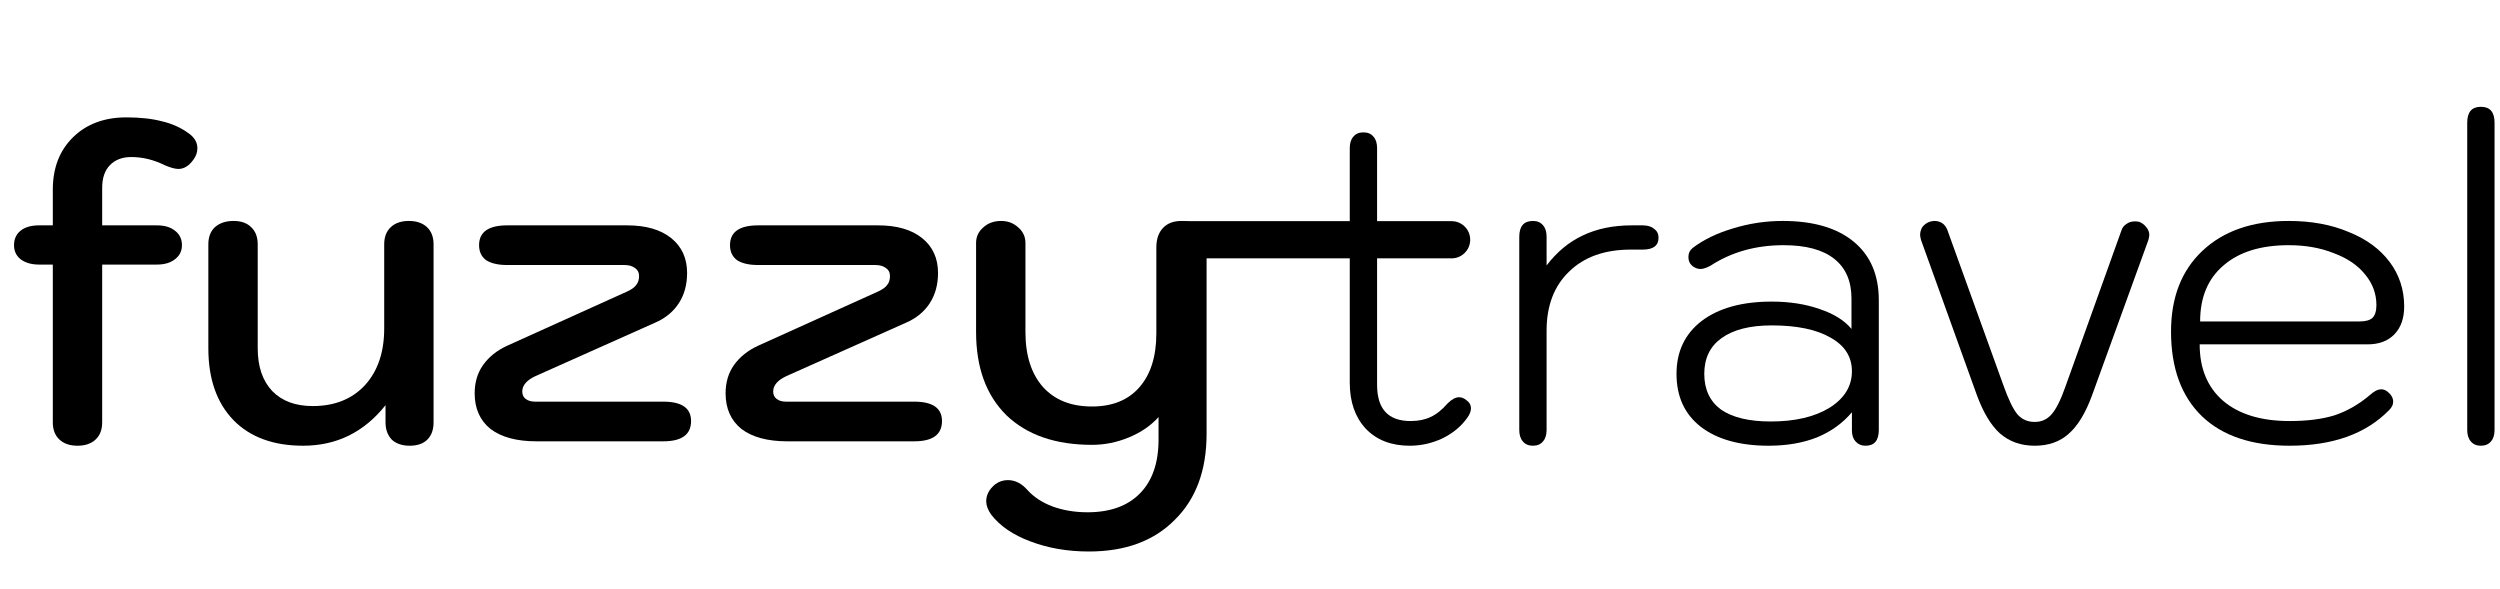 <svg xmlns="http://www.w3.org/2000/svg" width="1537" height="362" viewBox="0 0 1537 362" fill="none"><g clip-path="url(#clip0_1726_2886)"><path d="M1525.25 274.031C1522.54 274.031 1520.47 273.127 1519.02 271.321C1517.58 269.695 1516.85 267.347 1516.85 264.276V75.413C1516.85 68.91 1519.65 65.658 1525.25 65.658C1530.85 65.658 1533.65 68.91 1533.65 75.413V264.276C1533.65 267.347 1532.93 269.695 1531.49 271.321C1530.04 273.127 1527.96 274.031 1525.25 274.031Z" fill="black"></path><path d="M1407.64 274.031C1384.34 274.031 1366.36 267.979 1353.72 255.876C1341.07 243.593 1334.75 226.251 1334.75 203.851C1334.75 182.896 1341.17 166.368 1353.99 154.264C1367 141.981 1384.7 135.839 1407.1 135.839C1421.01 135.839 1433.29 138.097 1443.95 142.613C1454.79 146.948 1463.19 153.09 1469.15 161.039C1475.11 168.987 1478.09 178.109 1478.09 188.406C1478.09 195.632 1476.11 201.322 1472.13 205.477C1468.16 209.632 1462.65 211.709 1455.6 211.709H1352.36C1352.36 226.522 1357.15 238.083 1366.73 246.393C1376.48 254.702 1390.12 258.857 1407.64 258.857C1418.48 258.857 1427.69 257.683 1435.28 255.334C1442.87 252.805 1450 248.741 1456.69 243.141C1459.4 240.612 1461.83 239.347 1464 239.347C1465.45 239.347 1466.8 239.889 1468.07 240.973C1470.23 242.78 1471.32 244.767 1471.32 246.934C1471.32 248.741 1470.51 250.457 1468.88 252.083C1454.61 266.715 1434.2 274.031 1407.64 274.031ZM1450.73 197.619C1454.34 197.619 1456.96 196.896 1458.58 195.451C1460.21 193.825 1461.02 191.206 1461.02 187.593C1461.02 180.548 1458.67 174.226 1453.98 168.626C1449.46 163.026 1443.05 158.69 1434.74 155.619C1426.61 152.368 1417.4 150.742 1407.1 150.742C1389.94 150.742 1376.57 154.897 1367 163.206C1357.42 171.335 1352.64 182.806 1352.64 197.619H1450.73Z" fill="black"></path><path d="M1250.94 274.031C1242.45 274.031 1235.31 271.502 1229.53 266.444C1223.93 261.386 1219.15 253.347 1215.17 242.328L1181.03 147.49C1180.67 146.045 1180.49 145.052 1180.49 144.51C1180.49 142.703 1180.94 141.078 1181.84 139.632C1182.93 138.187 1184.37 137.103 1186.18 136.381C1187.62 136.02 1188.62 135.839 1189.16 135.839C1193.13 135.839 1195.84 137.736 1197.29 141.529L1231.7 236.909C1234.77 245.58 1237.66 251.541 1240.37 254.792C1243.08 257.863 1246.6 259.399 1250.94 259.399C1255.09 259.399 1258.53 257.863 1261.24 254.792C1264.13 251.541 1267.02 245.76 1269.91 237.451L1304.32 141.529C1304.86 139.903 1305.85 138.639 1307.3 137.736C1308.75 136.652 1310.46 136.11 1312.45 136.11C1313.53 136.11 1314.44 136.2 1315.16 136.381C1316.96 137.103 1318.41 138.187 1319.49 139.632C1320.76 141.078 1321.39 142.703 1321.39 144.51C1321.39 145.052 1321.21 146.045 1320.85 147.49L1286.16 243.141C1282.19 253.98 1277.4 261.838 1271.8 266.715C1266.38 271.592 1259.43 274.031 1250.94 274.031Z" fill="black"></path><path d="M1087.35 274.031C1069.65 274.031 1055.74 270.147 1045.62 262.38C1035.68 254.612 1030.72 243.773 1030.72 229.864C1030.72 216.135 1035.86 205.296 1046.16 197.348C1056.64 189.4 1071 185.425 1089.25 185.425C1100.26 185.425 1110.11 186.961 1118.78 190.032C1127.45 192.922 1133.95 196.987 1138.29 202.225V183.529C1138.29 172.871 1134.77 164.742 1127.72 159.142C1120.68 153.542 1110.29 150.742 1096.56 150.742C1079.58 150.742 1064.68 154.897 1051.85 163.206C1049.32 164.651 1047.16 165.374 1045.35 165.374C1043.9 165.374 1042.37 164.832 1040.74 163.748C1038.94 162.303 1038.03 160.406 1038.03 158.058C1038.03 155.71 1038.94 153.813 1040.74 152.368C1047.43 147.31 1055.65 143.336 1065.4 140.445C1075.34 137.374 1085.54 135.839 1096.02 135.839C1114.81 135.839 1129.35 140.084 1139.64 148.574C1149.94 157.064 1155.09 169.077 1155.09 184.613V264.276C1155.09 270.779 1152.38 274.031 1146.96 274.031C1144.43 274.031 1142.35 273.128 1140.73 271.321C1139.28 269.696 1138.56 267.438 1138.56 264.547V253.438C1132.96 260.121 1125.83 265.27 1117.15 268.883C1108.48 272.315 1098.55 274.031 1087.35 274.031ZM1088.7 259.128C1103.52 259.128 1115.53 256.328 1124.74 250.728C1133.95 244.947 1138.56 237.451 1138.56 228.238C1138.56 219.386 1134.23 212.522 1125.55 207.645C1116.88 202.587 1104.78 200.058 1089.25 200.058C1075.88 200.058 1065.58 202.677 1058.36 207.916C1051.31 212.974 1047.79 220.29 1047.79 229.864C1047.79 239.438 1051.22 246.754 1058.08 251.812C1065.13 256.689 1075.34 259.128 1088.7 259.128Z" fill="black"></path><path d="M942.446 274.031C939.736 274.031 937.659 273.128 936.213 271.321C934.768 269.696 934.046 267.347 934.046 264.276V145.594C934.046 139.09 936.846 135.839 942.446 135.839C945.155 135.839 947.233 136.742 948.678 138.549C950.123 140.174 950.846 142.523 950.846 145.594V163.206C957.168 154.897 964.574 148.755 973.065 144.781C981.736 140.626 991.761 138.549 1003.14 138.549H1009.92C1012.99 138.549 1015.34 139.271 1016.96 140.716C1018.77 141.981 1019.67 143.787 1019.67 146.136C1019.67 151.013 1016.42 153.452 1009.92 153.452H1002.6C986.523 153.452 973.878 157.968 964.665 167C955.452 175.851 950.846 187.954 950.846 203.309V264.276C950.846 267.347 950.123 269.696 948.678 271.321C947.233 273.128 945.155 274.031 942.446 274.031Z" fill="black"></path><path d="M901.64 246.122C903.446 247.386 904.35 249.012 904.35 250.999C904.35 252.806 903.627 254.702 902.182 256.69C898.569 261.928 893.511 266.173 887.008 269.425C880.505 272.496 873.731 274.031 866.686 274.031C855.305 274.031 846.273 270.509 839.589 263.464C833.086 256.419 829.834 247.025 829.834 235.283V152.91H814.66C808.338 152.91 805.177 150.471 805.177 145.594C805.177 140.897 808.338 138.549 814.66 138.549H829.834V91.13C829.834 88.059 830.557 85.711 832.002 84.085C833.447 82.278 835.525 81.375 838.234 81.375C840.944 81.375 843.021 82.278 844.466 84.085C845.912 85.711 846.634 88.059 846.634 91.13V138.549H885.382C891.705 138.549 894.866 140.897 894.866 145.594C894.866 150.471 891.705 152.91 885.382 152.91H846.634V236.638C846.634 251.451 853.499 258.857 867.228 258.857C871.924 258.857 875.989 258.044 879.421 256.419C883.034 254.793 886.556 251.993 889.989 248.019C892.518 245.49 894.866 244.225 897.034 244.225C898.659 244.225 900.195 244.857 901.64 246.122Z" fill="black"></path><path d="M669.461 339.063C656.274 339.063 644.262 336.985 633.423 332.83C622.765 328.856 614.726 323.347 609.307 316.302C607.32 313.411 606.326 310.702 606.326 308.173C606.326 304.198 608.223 300.676 612.017 297.605C614.365 295.979 616.894 295.166 619.604 295.166C624.12 295.166 628.184 297.244 631.797 301.398C635.771 305.734 640.92 309.076 647.242 311.424C653.745 313.773 660.881 314.947 668.648 314.947C682.558 314.947 693.306 311.063 700.893 303.295C708.48 295.528 712.274 284.508 712.274 270.237V256.418C707.577 261.657 701.525 265.812 694.119 268.883C686.713 271.954 679.126 273.489 671.358 273.489C648.958 273.489 631.436 267.438 618.791 255.334C606.326 243.051 600.094 225.98 600.094 204.122V149.387C600.094 145.594 601.539 142.432 604.43 139.903C607.32 137.194 611.023 135.839 615.539 135.839C619.694 135.839 623.217 137.194 626.107 139.903C628.997 142.432 630.442 145.594 630.442 149.387V204.122C630.442 218.574 634.055 229.864 641.281 237.993C648.507 245.941 658.532 249.915 671.358 249.915C683.822 249.915 693.487 246.031 700.351 238.264C707.396 230.315 710.919 219.206 710.919 204.935V152.097C710.919 147.039 712.274 143.065 714.983 140.174C717.693 137.284 721.487 135.839 726.364 135.839C731.241 135.839 735.035 137.284 737.744 140.174C740.454 143.065 741.809 147.039 741.809 152.097V266.715C741.809 289.115 735.306 306.727 722.299 319.553C709.474 332.559 691.861 339.063 669.461 339.063Z" fill="black"></path><path d="M484.03 271.321C471.927 271.321 462.533 268.792 455.85 263.734C449.347 258.496 446.095 251.18 446.095 241.786C446.095 235.102 447.811 229.322 451.243 224.444C454.856 219.386 459.824 215.412 466.146 212.522L539.307 179.464C542.197 178.2 544.184 176.845 545.268 175.4C546.533 173.955 547.165 172.058 547.165 169.71C547.165 167.542 546.352 165.916 544.726 164.832C543.1 163.568 540.933 162.935 538.223 162.935H466.146C460.546 162.935 456.211 161.942 453.14 159.955C450.25 157.787 448.805 154.716 448.805 150.742C448.805 142.613 454.585 138.549 466.146 138.549H539.849C551.41 138.549 560.442 141.168 566.945 146.407C573.448 151.645 576.7 158.781 576.7 167.813C576.7 175.039 574.984 181.271 571.552 186.509C568.12 191.748 563.242 195.722 556.92 198.432L483.488 231.219C478.069 233.748 475.359 236.909 475.359 240.702C475.359 242.689 476.082 244.225 477.527 245.309C478.972 246.393 480.869 246.935 483.217 246.935H562.068C573.448 246.935 579.139 250.909 579.139 258.857C579.139 267.167 573.448 271.321 562.068 271.321H484.03Z" fill="black"></path><path d="M329.76 271.321C317.657 271.321 308.263 268.792 301.58 263.734C295.077 258.496 291.825 251.18 291.825 241.786C291.825 235.102 293.541 229.322 296.973 224.444C300.586 219.386 305.554 215.412 311.876 212.522L385.037 179.464C387.927 178.2 389.914 176.845 390.998 175.4C392.263 173.955 392.895 172.058 392.895 169.71C392.895 167.542 392.082 165.916 390.456 164.832C388.83 163.568 386.663 162.935 383.953 162.935H311.876C306.276 162.935 301.941 161.942 298.87 159.955C295.98 157.787 294.535 154.716 294.535 150.742C294.535 142.613 300.315 138.549 311.876 138.549H385.579C397.14 138.549 406.172 141.168 412.675 146.407C419.178 151.645 422.43 158.781 422.43 167.813C422.43 175.039 420.714 181.271 417.282 186.509C413.849 191.748 408.972 195.722 402.65 198.432L329.218 231.219C323.799 233.748 321.089 236.909 321.089 240.702C321.089 242.689 321.812 244.225 323.257 245.309C324.702 246.393 326.599 246.935 328.947 246.935H407.798C419.178 246.935 424.869 250.909 424.869 258.857C424.869 267.167 419.178 271.321 407.798 271.321H329.76Z" fill="black"></path><path d="M186.35 274.031C168.105 274.031 153.834 268.792 143.538 258.315C133.241 247.657 128.093 232.935 128.093 214.148V150.2C128.093 145.684 129.447 142.161 132.157 139.632C135.047 137.103 138.841 135.839 143.538 135.839C148.234 135.839 151.847 137.103 154.376 139.632C157.086 142.161 158.441 145.684 158.441 150.2V214.148C158.441 225.348 161.421 234.109 167.382 240.431C173.344 246.573 181.653 249.644 192.311 249.644C205.679 249.644 216.337 245.399 224.285 236.909C232.233 228.238 236.208 216.586 236.208 201.954V150.2C236.208 145.684 237.562 142.161 240.272 139.632C242.982 137.103 246.685 135.839 251.382 135.839C256.078 135.839 259.782 137.103 262.491 139.632C265.201 142.161 266.556 145.684 266.556 150.2V259.67C266.556 264.186 265.291 267.708 262.762 270.237C260.233 272.766 256.62 274.031 251.924 274.031C247.227 274.031 243.524 272.766 240.814 270.237C238.285 267.528 237.02 264.005 237.02 259.67V249.102C223.834 265.721 206.943 274.031 186.35 274.031Z" fill="black"></path><path d="M115.926 81.916C119.539 84.445 121.346 87.516 121.346 91.128C121.346 93.657 120.533 96.006 118.907 98.174C116.197 101.967 113.126 103.864 109.694 103.864C107.707 103.864 104.997 103.141 101.565 101.696C94.701 98.264 87.746 96.548 80.701 96.548C75.101 96.548 70.675 98.264 67.424 101.696C64.353 104.948 62.817 109.554 62.817 115.515V138.547H96.417C101.114 138.547 104.817 139.631 107.526 141.799C110.417 143.967 111.862 146.947 111.862 150.741C111.862 154.354 110.417 157.244 107.526 159.412C104.817 161.579 101.114 162.663 96.417 162.663H62.817V259.669C62.817 264.185 61.462 267.707 58.753 270.236C56.043 272.765 52.34 274.03 47.643 274.03C42.947 274.03 39.243 272.765 36.534 270.236C33.824 267.707 32.469 264.185 32.469 259.669V162.663H24.069C19.372 162.663 15.579 161.579 12.689 159.412C9.979 157.244 8.624 154.354 8.624 150.741C8.624 146.947 9.979 143.967 12.689 141.799C15.398 139.631 19.192 138.547 24.069 138.547H32.469V116.599C32.469 103.232 36.624 92.483 44.934 84.354C53.243 76.225 64.172 72.161 77.72 72.161C86.211 72.161 93.527 72.974 99.668 74.6C105.81 76.045 111.23 78.483 115.926 81.916Z" fill="black"></path><path d="M725.789 135.966H892.445C898.76 135.966 903.879 141.085 903.879 147.4C903.879 153.716 898.76 158.835 892.445 158.835H725.789V135.966Z" fill="black"></path></g><defs><clipPath id="clip0_1726_2886"><rect width="1535.47" height="361.287" fill="white" transform="translate(0.766 0.357)"></rect></clipPath></defs></svg>